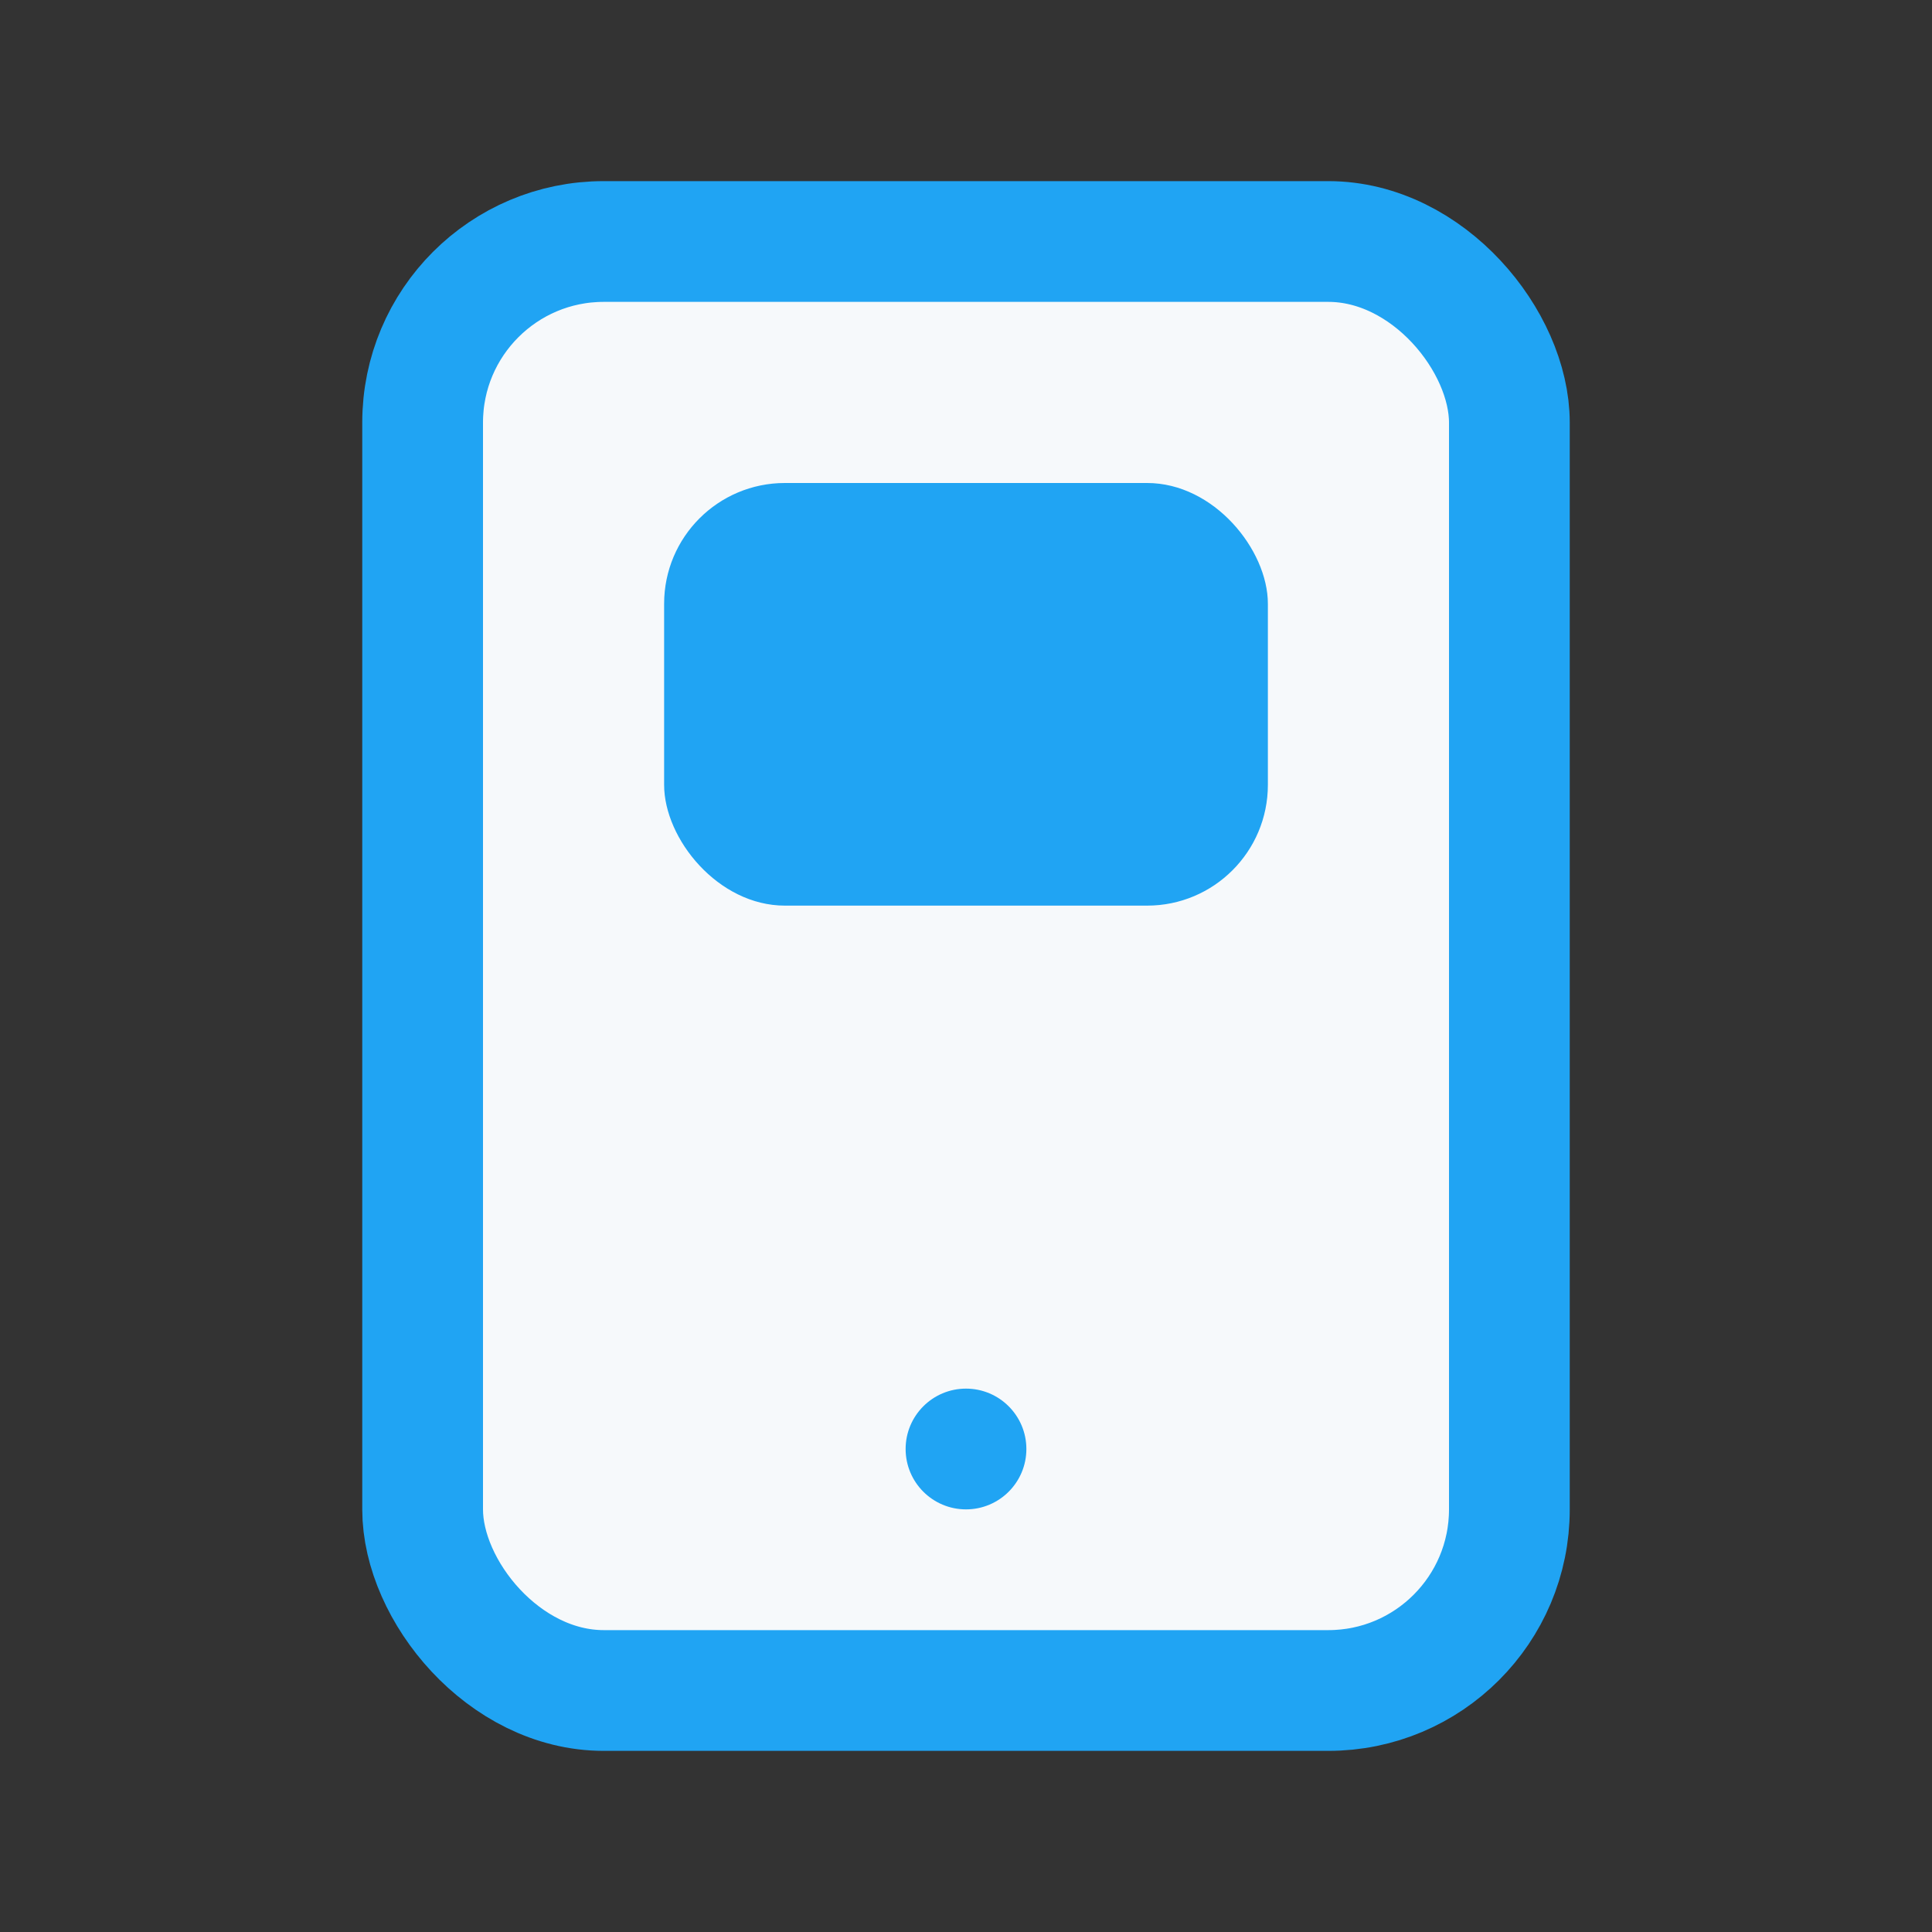 <?xml version="1.0" encoding="UTF-8"?>
<svg xmlns="http://www.w3.org/2000/svg" width="32" height="32" viewBox="0 0 32 32"><rect x="0" y="0" width="32" height="32" fill="#333333" stroke="none"/><rect x="7" y="4" width="18" height="24" rx="3" fill="#F6F9FB" stroke="#20A4F3" stroke-width="2"/><rect x="11" y="8" width="10" height="7" rx="2" fill="#20A4F3"/><circle cx="16" cy="24" r="1" fill="#20A4F3"/></svg>